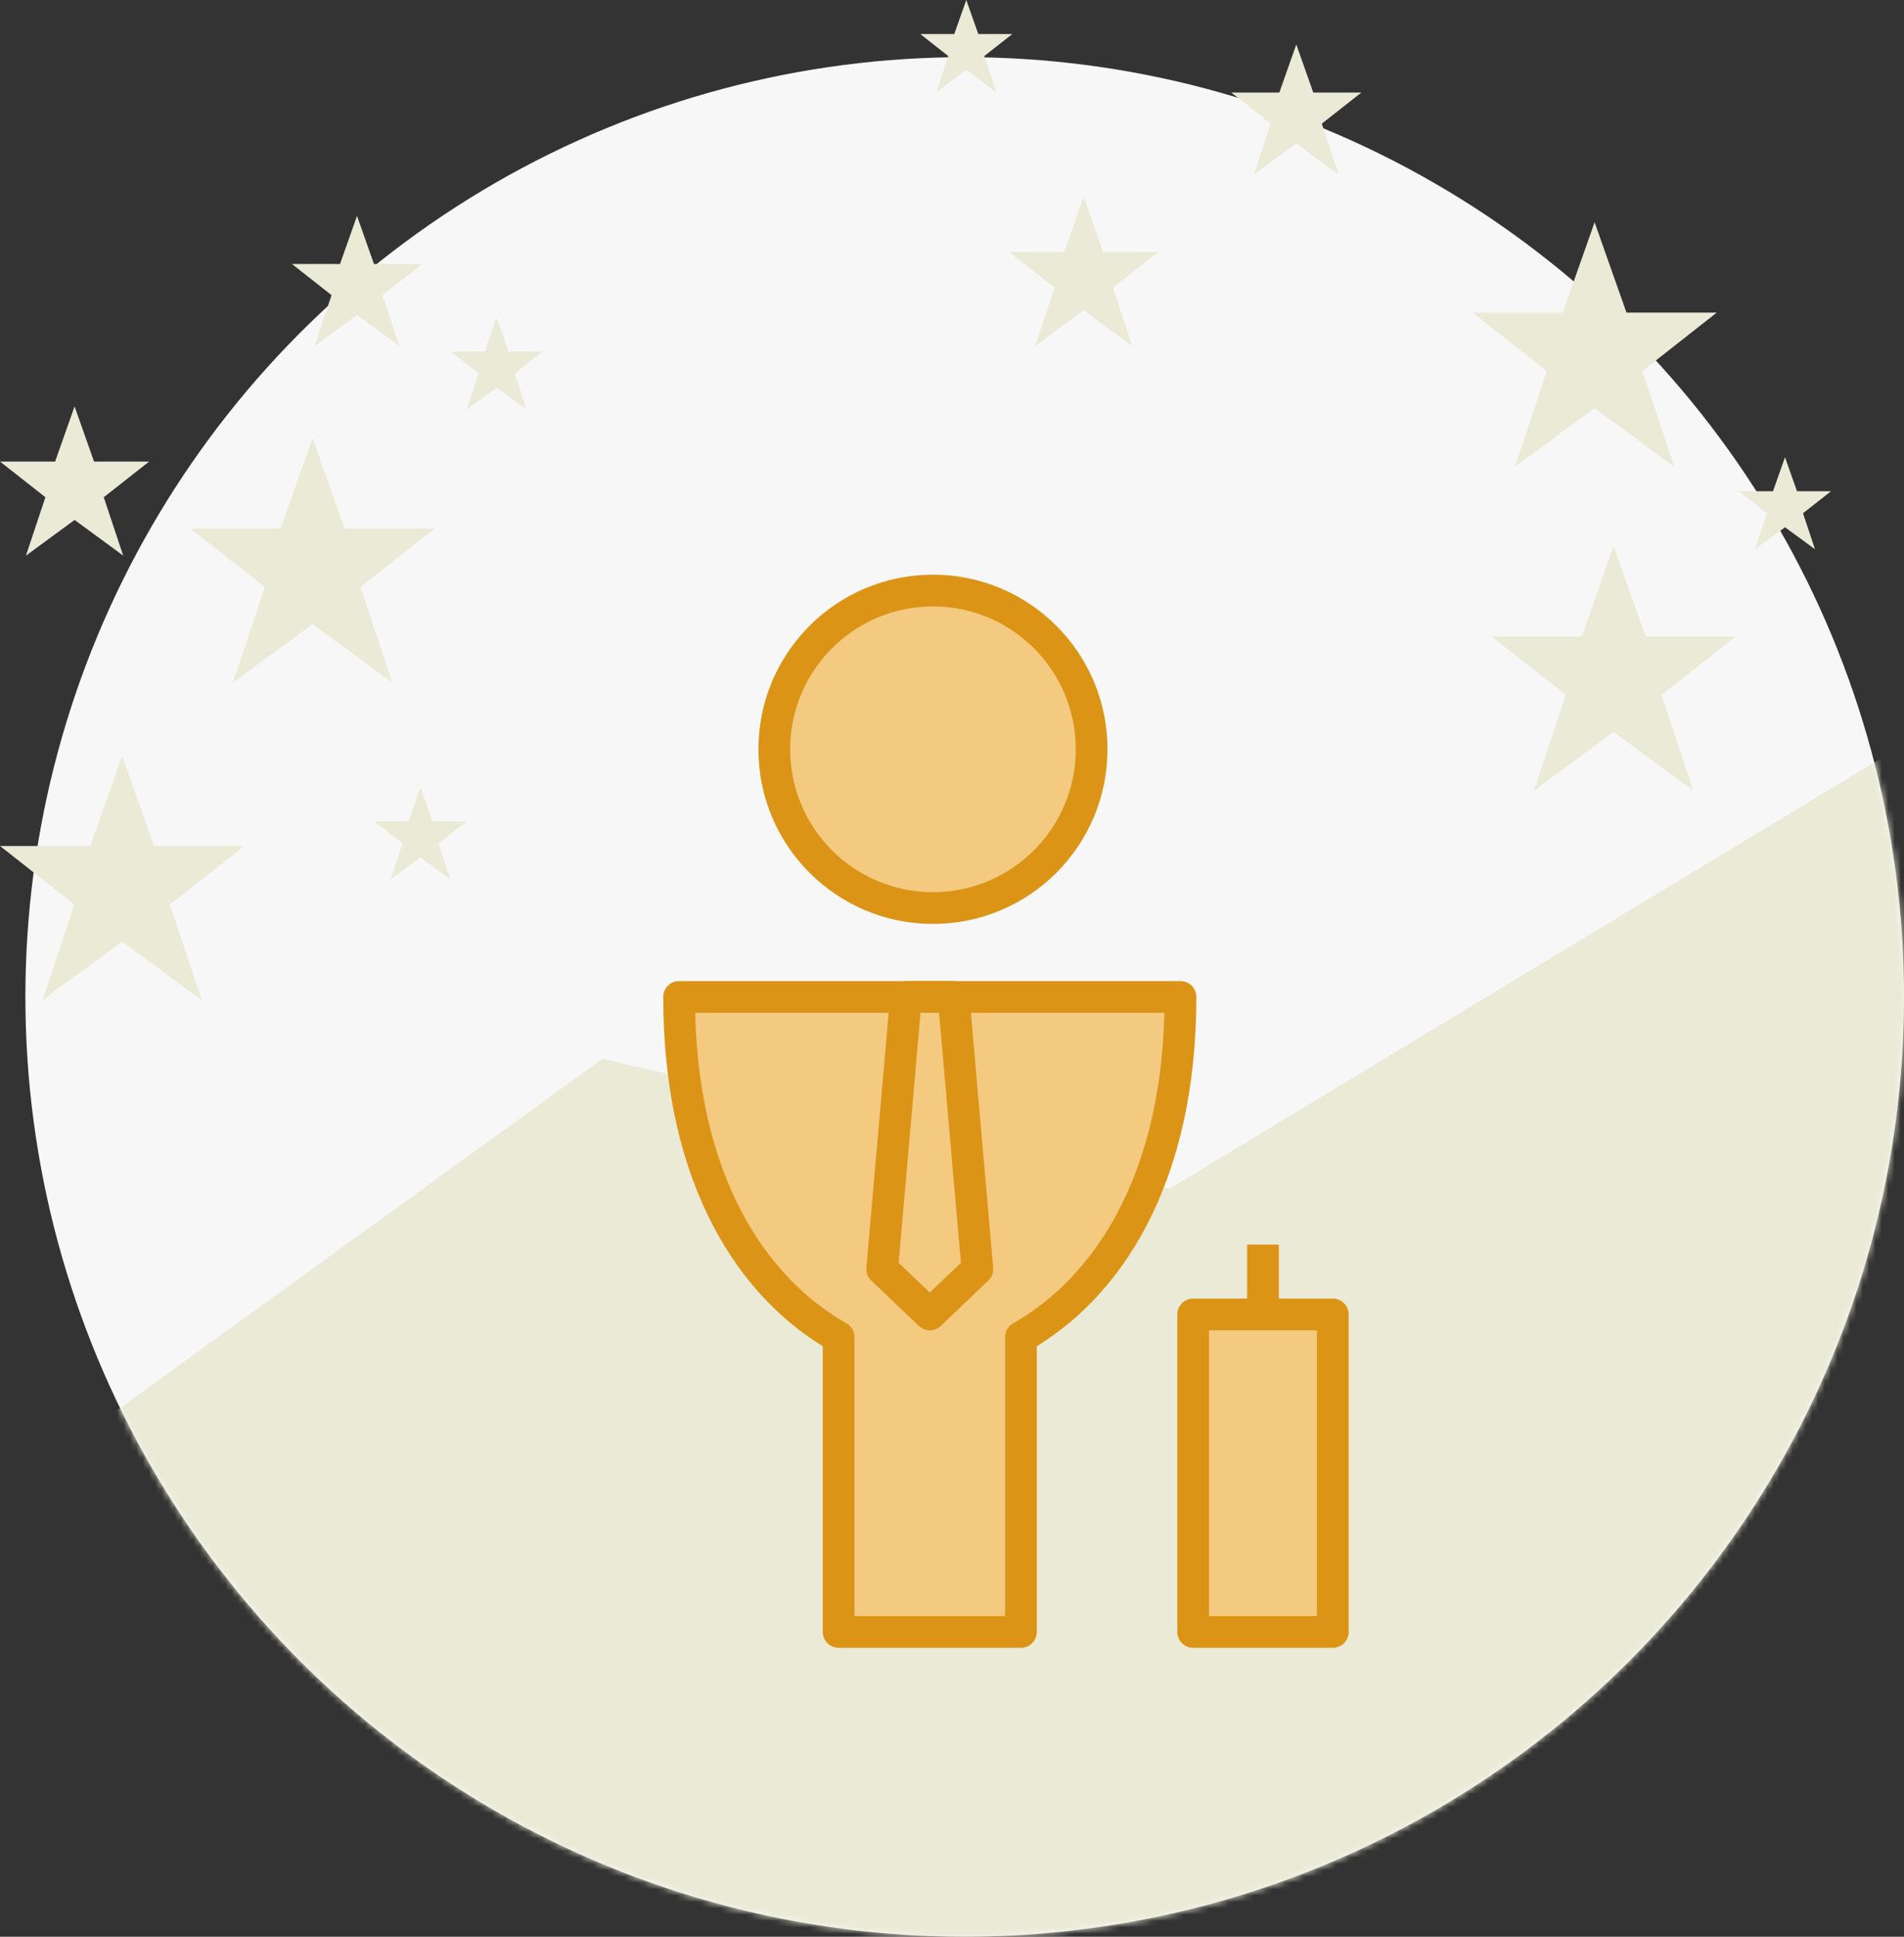 <?xml version="1.0" encoding="UTF-8"?>
<svg width="300px" height="305px" viewBox="0 0 300 305" version="1.1" xmlns="http://www.w3.org/2000/svg" xmlns:xlink="http://www.w3.org/1999/xlink">
    <rect x="0" y="0" width="300" height="305" fill="#333333" stroke="none"/>
    <!-- Generator: Sketch 51.3 (57544) - http://www.bohemiancoding.com/sketch -->
    <title>Group 10</title>
    <desc>Created with Sketch.</desc>
    <defs>
        <circle id="path-1" cx="148" cy="148" r="148"></circle>
    </defs>
    <g id="Page-1" stroke="none" stroke-width="1" fill="none" fill-rule="evenodd">
        <g id="EMS" transform="translate(-859, -2479)">
            <g id="Group-10" transform="translate(859, 2479)">
                <g id="Group-4">
                    <g id="Stroke-466" transform="translate(4, 9)">
                        <g id="Group-3">
                            <g id="Path-2">
                                <mask id="mask-2" fill="white">
                                    <use xlink:href="#path-1"></use>
                                </mask>
                                <use id="Mask" fill="#F7F7F7" fill-rule="nonzero" xlink:href="#path-1"></use>
                                <polygon fill="#EBEAD6" fill-rule="nonzero" mask="url(#mask-2)" points="-1 224.264 90.909 157.753 180.243 178.221 303 104 303 299.853 -1 318"></polygon>
                            </g>
                        </g>
                    </g>
                    <polygon id="Stroke-466" fill="#EBEAD6" points="19.25 119 24.272 133.228 38.5 133.228 26.783 142.435 31.804 157.5 19.25 148.293 6.696 157.5 11.717 142.435 0 133.228 14.228 133.228"></polygon>
                    <polygon id="Stroke-466" fill="#EBEAD6" points="49.25 69 54.272 83.228 68.5 83.228 56.783 92.435 61.804 107.5 49.25 98.293 36.696 107.5 41.717 92.435 30 83.228 44.228 83.228"></polygon>
                    <polygon id="Stroke-466" fill="#EBEAD6" points="11.75 64 14.815 72.685 23.5 72.685 16.348 78.304 19.413 87.5 11.75 81.88 4.087 87.5 7.152 78.304 0 72.685 8.685 72.685"></polygon>
                    <polygon id="Stroke-466" fill="#EBEAD6" points="78.25 50 80.141 55.359 85.5 55.359 81.087 58.826 82.978 64.5 78.25 61.033 73.522 64.5 75.413 58.826 71 55.359 76.359 55.359"></polygon>
                    <polygon id="Stroke-466" fill="#EBEAD6" points="66.25 124 68.141 129.359 73.5 129.359 69.087 132.826 70.978 138.5 66.25 135.033 61.522 138.5 63.413 132.826 59 129.359 64.359 129.359"></polygon>
                    <polygon id="Stroke-466" fill="#EBEAD6" points="56.25 34 58.924 41.576 66.5 41.576 60.261 46.478 62.935 54.5 56.25 49.598 49.565 54.5 52.239 46.478 46 41.576 53.576 41.576"></polygon>
                    <polygon id="Stroke-466" fill="#EBEAD6" points="254.25 86 259.272 100.228 273.5 100.228 261.783 109.435 266.804 124.5 254.25 115.293 241.696 124.5 246.717 109.435 235 100.228 249.228 100.228"></polygon>
                    <polygon id="Stroke-466" fill="#EBEAD6" points="251.25 35 256.272 49.228 270.5 49.228 258.783 58.435 263.804 73.5 251.25 64.293 238.696 73.5 243.717 58.435 232 49.228 246.228 49.228"></polygon>
                    <polygon id="Stroke-466" fill="#EBEAD6" points="170.75 31 173.815 39.685 182.5 39.685 175.348 45.304 178.413 54.5 170.75 48.88 163.087 54.5 166.152 45.304 159 39.685 167.685 39.685"></polygon>
                    <polygon id="Stroke-466" fill="#EBEAD6" points="281.25 72 283.141 77.359 288.5 77.359 284.087 80.826 285.978 86.5 281.25 83.033 276.522 86.5 278.413 80.826 274 77.359 279.359 77.359"></polygon>
                    <polygon id="Stroke-466" fill="#EBEAD6" points="152.25 0 154.141 5.359 159.5 5.359 155.087 8.826 156.978 14.5 152.25 11.033 147.522 14.5 149.413 8.826 145 5.359 150.359 5.359"></polygon>
                    <polygon id="Stroke-466" fill="#EBEAD6" points="204.25 7 206.924 14.576 214.5 14.576 208.261 19.478 210.935 27.5 204.25 22.598 197.565 27.5 200.239 19.478 194 14.576 201.576 14.576"></polygon>
                </g>
                <g id="Group" transform="translate(107, 93)" fill="#F4CA81" stroke="#DC9416" stroke-linejoin="round" stroke-width="5">
                    <path d="M40,50 C53.807,50 65,38.807 65,25 C65,11.193 53.807,0 40,0 C26.193,0 15,11.193 15,25 C15,38.807 26.193,50 40,50 L40,50 Z" id="Stroke-1689"></path>
                    <path d="M79,64 L0,64 C0,93.064 11.778,110.014 25.136,117.571 L25.136,164 L53.864,164 L53.864,117.571 C67.207,110.014 79,93.064 79,64 L79,64 Z" id="Stroke-1690"></path>
                    <polygon id="Stroke-1691" points="92 114 103 114 103 164 81 164 81 114"></polygon>
                    <path d="M92,114 L92,103" id="Stroke-1692"></path>
                    <polygon id="Stroke-1693" points="43.25 64 35.75 64 32 106.857 39.5 114 47 106.857"></polygon>
                </g>
            </g>
        </g>
    </g>
</svg>